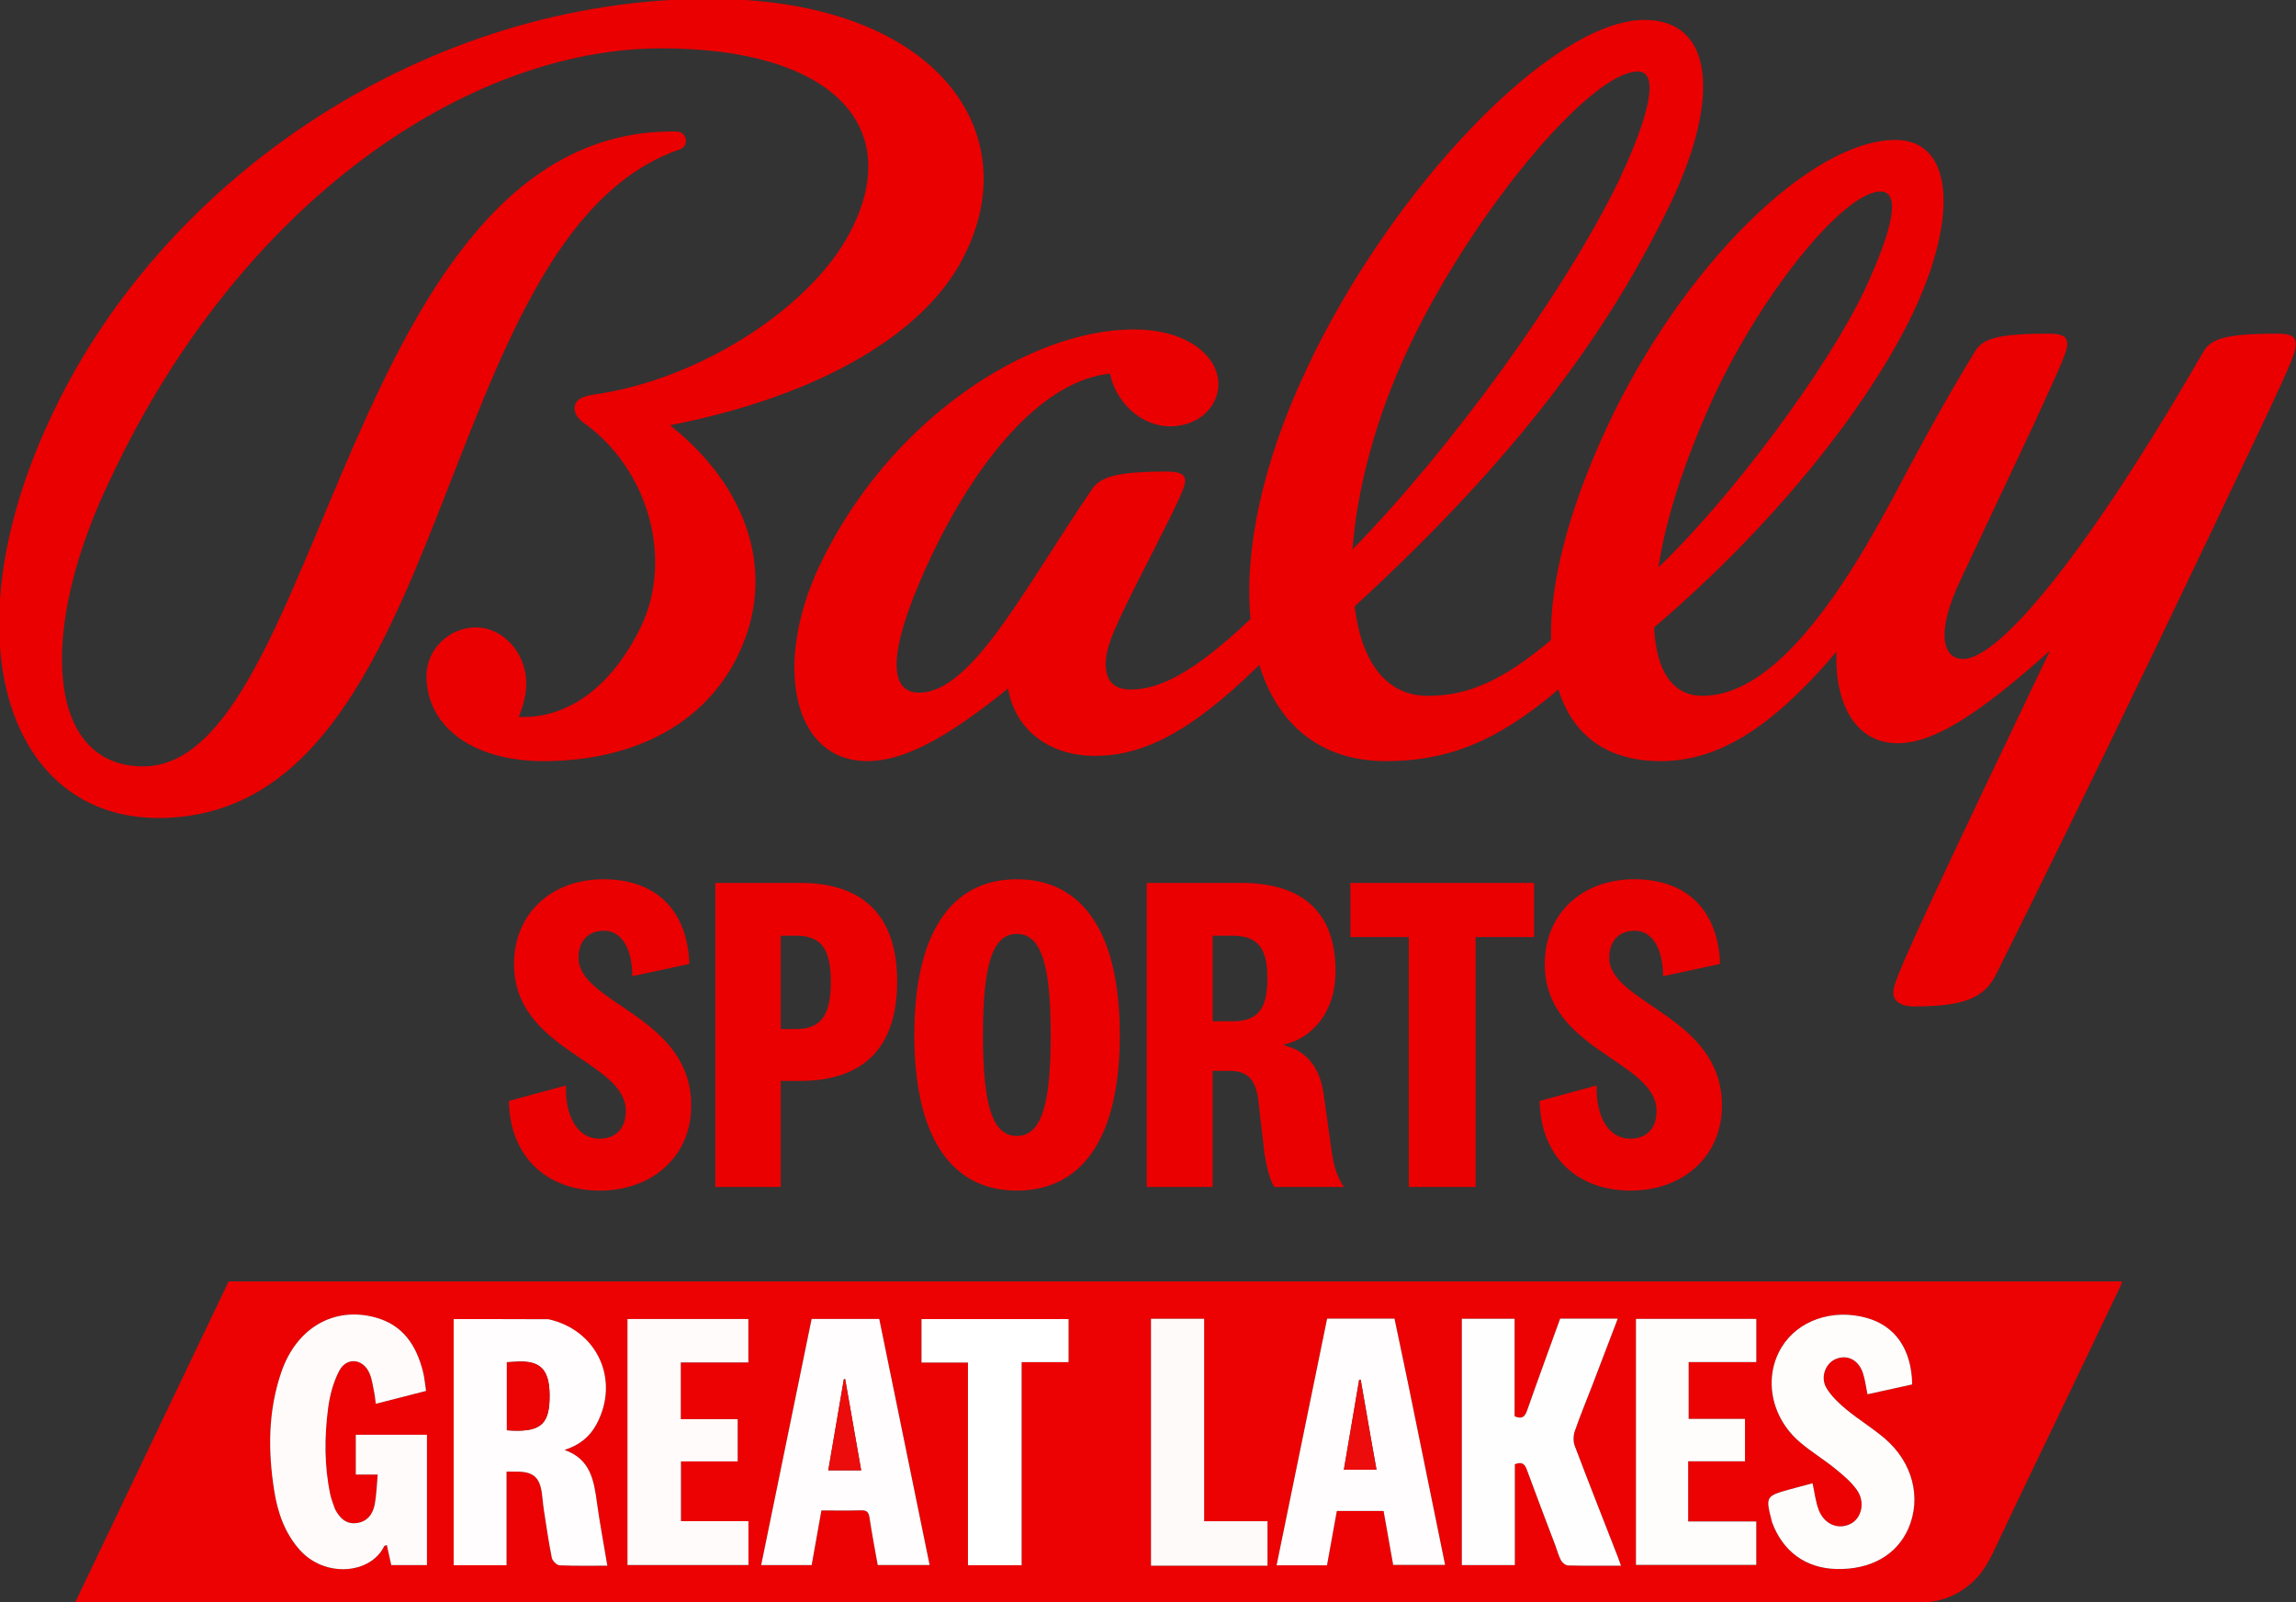 <?xml version="1.0" encoding="UTF-8" standalone="no"?>
<svg
   xmlns:dc="http://purl.org/dc/elements/1.1/"
   xmlns:cc="http://creativecommons.org/ns#"
   xmlns:rdf="http://www.w3.org/1999/02/22-rdf-syntax-ns#"
   xmlns:svg="http://www.w3.org/2000/svg"
   xmlns="http://www.w3.org/2000/svg"
   xmlns:sodipodi="http://sodipodi.sourceforge.net/DTD/sodipodi-0.dtd"
   xmlns:inkscape="http://www.inkscape.org/namespaces/inkscape"
   version="1.1"
   id="Layer_1"
   x="0px"
   y="0px"
   width="377"
   viewBox="0 0 377 263"
   enable-background="new 0 0 2407 939"
   xml:space="preserve"
   sodipodi:docname="bally great lakes.svg"
   height="263"
   inkscape:version="0.92.5 (2060ec1f9f, 2020-04-08)"><rect x="0" y="0" width="377" height="263" fill="#333333" stroke="none"/><defs
   id="defs3085" /><sodipodi:namedview
   pagecolor="#ffffff"
   bordercolor="#666666"
   borderopacity="1"
   objecttolerance="10"
   gridtolerance="10"
   guidetolerance="10"
   inkscape:pageopacity="0"
   inkscape:pageshadow="2"
   inkscape:window-width="1920"
   inkscape:window-height="1017"
   id="namedview3083"
   showgrid="false"
   inkscape:pagecheckerboard="true"
   fit-margin-top="0"
   fit-margin-left="0"
   fit-margin-right="0"
   fit-margin-bottom="0"
   inkscape:zoom="0.3372491"
   inkscape:cx="256.15561"
   inkscape:cy="0.92323249"
   inkscape:window-x="1912"
   inkscape:window-y="70"
   inkscape:window-maximized="1"
   inkscape:current-layer="Layer_1"
   showguides="false" />



























<g
   transform="matrix(1.313,0,0,1.288,512.396,-517.738)"
   style="fill:#ea0001;fill-opacity:1;fill-rule:evenodd;stroke:none;stroke-width:1"
   id="Logo"><g
     style="fill:#ea0001;fill-opacity:1"
     transform="translate(-712.606,-120.626)"
     id="Group"><g
       style="fill:#ea0001;fill-opacity:1"
       id="Combined-Shape"
       transform="translate(322.253,522.45)"><path
         inkscape:connector-curvature="0"
         style="fill:#ea0001;fill-opacity:1"
         id="path4"
         d="m 75.58,112.218 c 6.672,0 10.501,4.061 10.733,10.791 l -7.136,1.566 c 0,-3.307 -1.218,-5.801 -3.539,-5.801 -1.972,0 -3.19,1.334 -3.19,3.423 0,5.917 14.097,7.425 14.097,18.854 0,6.556 -4.931,10.849 -11.429,10.849 -6.671,0 -11.254,-4.351 -11.37,-11.429 l 7.136,-1.972 c -0.117,4.119 1.566,6.787 4.176,6.787 2.089,0 3.307,-1.334 3.307,-3.539 0,-6.439 -13.981,-7.658 -13.981,-18.738 0,-6.324 4.583,-10.791 11.196,-10.791 z m 51.688,0 c 8.296,0 12.879,6.904 12.879,19.841 0,12.937 -4.583,19.841 -12.879,19.841 -8.239,0 -12.822,-6.904 -12.822,-19.841 0,-12.937 4.583,-19.841 12.822,-19.841 z m 77.214,0 c 6.671,0 10.501,4.061 10.733,10.791 l -7.136,1.566 c 0,-3.307 -1.218,-5.801 -3.539,-5.801 -1.972,0 -3.191,1.334 -3.191,3.423 0,5.917 14.097,7.425 14.097,18.854 0,6.556 -4.931,10.849 -11.428,10.849 -6.672,0 -11.255,-4.351 -11.371,-11.429 l 7.136,-1.972 c -0.116,4.119 1.566,6.787 4.177,6.787 2.088,0 3.306,-1.334 3.306,-3.539 0,-6.439 -13.981,-7.658 -13.981,-18.738 0,-6.324 4.583,-10.791 11.197,-10.791 z m -104.305,0.464 c 7.948,0 12.124,4.235 12.124,12.589 0,8.354 -4.176,12.647 -12.124,12.647 h -2.437 v 13.518 h -8.18 v -38.754 z m 55.11,0 c 8.064,0 11.835,4.061 11.835,11.255 0,5.395 -3.075,8.586 -6.44,9.34 v 0.116 c 2.553,0.581 4.409,2.553 4.931,6.034 l 1.045,7.599 c 0.232,1.741 0.696,3.191 1.508,4.41 h -8.702 c -0.58,-0.987 -0.928,-2.379 -1.218,-4.177 l -0.812,-7.136 c -0.406,-2.553 -1.45,-3.481 -3.539,-3.481 h -2.147 v 14.794 h -8.238 v -38.754 z m 36.664,0 v 6.904 h -7.309 v 31.85 h -8.354 v -31.85 h -7.31 v -6.904 z m -64.683,6.498 c -3.075,0 -4.236,4.003 -4.236,12.879 0,8.876 1.161,12.879 4.236,12.879 3.074,0 4.235,-4.003 4.235,-12.879 0,-8.876 -1.161,-12.879 -4.235,-12.879 z m -27.555,0.232 h -1.973 v 11.893 h 1.973 c 3.016,0 4.293,-1.741 4.293,-5.976 0,-4.235 -1.219,-5.917 -4.293,-5.917 z m 54.53,0 h -2.495 v 10.906 h 2.553 c 3.365,0 4.293,-1.914 4.293,-5.453 0,-3.538 -0.928,-5.453 -4.351,-5.453 z m 51.506,-116.728 c 8.722,0 9.528,10.065 3.22,23.485 -7.515,15.835 -18.653,31.804 -39.454,51.263 0.805,6.978 3.892,11.406 9.126,11.406 4.781,0 9.04,-1.642 15.426,-7.111 -0.157,-7.203 2.152,-16.523 6.984,-27.109 9.394,-20.532 25.498,-36.635 36.1,-36.635 7.246,0 7.916,9.796 2.147,22.142 -5.502,11.675 -17.043,26.705 -32.342,39.991 0.269,5.502 2.281,8.722 6.039,8.722 7.783,0 15.566,-9.528 23.618,-24.826 3.355,-6.441 6.442,-12.346 10.468,-19.056 0.939,-1.61 2.684,-2.281 9.259,-2.281 1.745,0 2.281,0.402 2.281,1.342 0,0.939 -0.67,2.415 -4.294,10.467 -3.489,7.515 -6.307,13.688 -8.991,19.458 -3.22,6.844 -2.281,10.199 0.269,10.199 4.563,0 15.567,-13.553 30.06,-39.185 0.938,-1.61 2.684,-2.281 9.259,-2.281 1.744,0 2.282,0.402 2.282,1.342 0,0.939 -0.538,2.415 -4.295,10.467 -3.954,8.517 -8.215,17.628 -12.529,26.775 l -1.524,3.229 c -6.612,13.991 -13.278,27.915 -19.093,39.778 -1.476,3.087 -4.026,4.16 -10.333,4.16 -1.611,0 -2.55,-0.671 -2.55,-1.744 0,-0.05 0.001,-0.101 0.004,-0.154 l 0.006,-0.081 c 0.048,-0.567 0.307,-1.42 1.389,-3.961 l 0.164,-0.384 c 0.738,-1.718 1.82,-4.143 3.402,-7.632 4.428,-9.662 9.528,-20.532 14.627,-31.402 -9.125,8.32 -14.627,11.809 -19.056,11.809 -5.367,0 -7.917,-5.233 -7.649,-11.675 -8.454,10.199 -15.163,13.957 -22.008,13.957 -6.733,0 -11,-3.344 -12.769,-9.132 -7.947,6.905 -14.194,9.132 -21.585,9.132 -8.139,0 -13.528,-4.647 -15.82,-12.258 -8.866,8.9 -14.837,11.587 -20.546,11.587 -6.039,0 -10.065,-3.624 -10.87,-8.589 -7.784,6.441 -13.151,9.26 -17.58,9.26 -9.394,0 -11.809,-12.347 -6.039,-24.827 8.723,-18.787 26.303,-30.194 39.32,-30.194 6.844,0 10.601,3.489 10.601,6.978 0,2.818 -2.415,5.368 -6.039,5.368 -3.757,0 -6.843,-3.221 -7.514,-6.71 -8.052,0.805 -16.104,10.065 -22.143,22.814 -6.441,13.822 -5.1,17.848 -1.745,17.848 6.576,0 13.017,-13.017 21.606,-25.9 1.074,-1.61 3.087,-2.281 9.394,-2.281 1.745,0 2.281,0.402 2.281,1.207 0,0.74 -0.68,2.275 -3.919,8.774 l -0.35,0.703 c -0.18,0.361 -0.367,0.736 -0.562,1.125 -4.026,8.052 -5.1,10.467 -5.1,12.748 0,2.013 0.94,3.221 3.087,3.221 3.45,0 7.642,-1.851 15.018,-8.988 -0.791,-8.683 1.43,-19.801 6.99,-31.808 10.601,-23.081 30.731,-44.553 42.272,-44.553 z M 88.866,0 c 27.912,0 39.454,16.507 32.073,32.207 -4.697,10.334 -18.251,18.385 -37.038,22.143 9.93,8.052 13.285,19.056 8.588,29.121 -4.026,8.722 -12.883,13.688 -24.424,13.688 -8.857,0 -14.627,-4.429 -14.627,-10.87 0,-3.355 2.818,-6.173 6.173,-6.173 3.489,0 6.307,3.355 6.307,7.112 0,1.476 -0.403,2.952 -0.939,4.294 6.173,0.269 11.675,-3.891 15.298,-11.541 4.026,-8.588 0.939,-19.995 -7.112,-25.9 -0.94,-0.67 -1.208,-1.341 -1.208,-1.878 0,-0.805 0.537,-1.476 2.281,-1.745 13.554,-1.879 28.047,-11.541 32.61,-21.605 6.039,-12.883 -2.952,-22.545 -24.021,-22.545 -24.021,0 -52.605,19.324 -68.977,55.02 -9.125,19.324 -7.918,36.501 4.16,36.501 22.411,0 25.363,-81.591 66.696,-80.92 1.342,0 1.61,1.879 0.402,2.282 -31.268,11.004 -27.913,85.214 -65.219,85.214 C 1.101,104.405 -6.682,81.323 6.737,52.74 20.828,22.545 53.572,0 88.866,0 Z M 235.271,24.558 c -4.428,0 -14.493,12.346 -20.8,26.034 -3.623,8.052 -6.039,15.567 -6.978,21.874 9.125,-8.857 21.068,-25.229 25.766,-35.293 3.623,-7.918 4.562,-12.615 2.012,-12.615 z M 204.944,9.26 c -6.04,0 -20.936,18.385 -28.719,35.294 -4.16,8.991 -6.441,18.116 -6.978,25.631 12.212,-12.749 26.437,-32.61 33.281,-46.969 4.16,-8.991 4.965,-13.956 2.416,-13.956 z" /></g></g></g><g
   id="g7784"
   transform="matrix(0.324,0,0,0.324,-360.764,20.782)"><path
     id="path7692"
     d="m 1977,748.003 c -275.237,0 -549.974,0 -825.533,0 26.135,-54.654 51.981,-108.703 77.886,-162.876 319.698,0 639.443,0 959.577,0 -0.277,0.846 -0.426,1.553 -0.729,2.187 -9.128,19.109 -18.264,38.214 -27.415,57.311 -11.595,24.197 -23.302,48.34 -34.745,72.608 -3.268,6.93 -6.277,13.79 -11.944,19.32 -7.917,7.724 -17.418,11.314 -28.121,11.374 -36.157,0.2 -72.317,0.076 -108.976,0.076 M 1390.965,604.222 c -15.903,0 -31.806,0 -47.586,0 0,41.779 0,83.304 0,124.72 8.989,0 17.597,0 26.796,0 0,-15.898 0,-31.582 0,-47.423 2.257,0 3.918,-0.015 5.58,0.003 7.929,0.082 11.134,2.839 12.3,10.696 0.415,2.796 0.564,5.632 0.994,8.425 1.262,8.202 2.434,16.426 4.067,24.555 0.306,1.525 2.538,3.73 3.958,3.79 8.439,0.358 16.901,0.177 24.184,0.177 -1.793,-10.736 -3.8,-21.271 -5.256,-31.881 -1.539,-11.216 -3.212,-22.124 -16.469,-26.762 7.686,-2.451 12.826,-6.725 16.209,-12.993 12.024,-22.279 0.581,-47.68 -24.779,-53.307 m 510.979,115.388 c 0.867,2.337 1.498,4.805 2.697,6.957 0.639,1.148 2.243,2.456 3.441,2.485 8.814,0.209 17.636,0.113 26.875,0.113 -0.632,-1.764 -1.089,-3.143 -1.616,-4.495 -7.302,-18.725 -14.696,-37.415 -21.809,-56.211 -0.829,-2.191 -0.767,-5.194 0.01,-7.432 2.764,-8.004 6.036,-15.831 9.073,-23.742 4.212,-10.971 8.385,-21.956 12.704,-33.273 -10.026,0 -19.486,0 -29.183,0 -5.598,15.489 -11.269,30.906 -16.695,46.408 -1.164,3.327 -2.629,4.689 -6.392,3.052 0,-16.408 0,-32.834 0,-49.411 -9.146,0 -17.886,0 -26.739,0 0,41.779 0,83.333 0,124.808 9.057,0 17.805,0 26.86,0 0,-8.766 0,-17.236 0,-25.707 0,-8.589 0,-17.178 0,-25.398 3.839,-1.471 5.088,0.028 6.129,2.873 4.677,12.789 9.577,25.496 14.649,38.973 m -618.852,-19.395 c -0.76,-2.37 -1.735,-4.694 -2.244,-7.116 -3.047,-14.491 -2.986,-29.148 -1.094,-43.706 0.84,-6.459 2.601,-13.157 5.591,-18.886 3.781,-7.245 12.186,-6.318 15.397,1.214 1.279,3.001 1.684,6.389 2.365,9.626 0.389,1.851 0.533,3.754 0.81,5.797 8.87,-2.273 17.022,-4.362 25.467,-6.527 -0.55,-3.567 -0.78,-6.734 -1.549,-9.764 -3.343,-13.172 -9.992,-23.558 -24,-27.42 -20.984,-5.786 -40.061,5.132 -47.791,27.645 -6.758,19.679 -6.812,39.892 -3.596,60.171 1.736,10.949 5.304,21.312 12.849,29.839 12.734,14.393 36.048,12.369 42.87,-1.815 0.133,-0.277 0.766,-0.314 1.351,-0.531 0.787,3.557 1.527,6.9 2.236,10.108 6.329,0 12.243,0 18.091,0 0,-22.22 0,-44.116 0,-66.017 -12.227,0 -24.124,0 -36.067,0 0,6.792 0,13.218 0,20.175 3.709,0 7.116,0 11.103,0 -0.493,5.367 -0.6,10.209 -1.463,14.912 -0.931,5.078 -3.753,9.028 -9.36,9.674 -5.172,0.596 -8.37,-2.42 -10.969,-7.379 m 543.759,-64.545 c -2.222,-10.542 -4.444,-21.084 -6.675,-31.671 -11.515,0 -22.642,0 -34.135,0 -8.533,41.636 -17.046,83.182 -25.613,124.984 9.007,0 17.128,0 25.539,0 1.691,-9.339 3.36,-18.556 4.989,-27.551 8.328,0 15.946,0 23.695,0 1.661,9.332 3.281,18.437 4.867,27.349 9.043,0 17.575,0 26.305,0 -6.341,-31.031 -12.598,-61.649 -18.973,-93.111 m -244.794,80.701 c -7.688,-37.512 -15.375,-75.025 -23,-112.228 -11.889,0 -22.966,0 -34.264,0 -8.545,41.683 -17.038,83.111 -25.57,124.728 8.774,0 17.186,0 25.581,0 1.676,-9.395 3.3,-18.5 4.942,-27.703 7.009,0 13.5,0.138 19.98,-0.063 2.935,-0.091 3.996,0.844 4.424,3.801 1.161,8.011 2.731,15.962 4.135,23.909 8.879,0 17.412,0 26.296,0 -0.853,-4.136 -1.623,-7.868 -2.524,-12.445 m 429.665,-8.741 c 5.331,14.428 16.919,22.777 32.212,23.21 17.412,0.493 30.826,-7.04 36.703,-20.614 6.682,-15.431 2.161,-33.38 -11.964,-45.455 -6.177,-5.28 -13.21,-9.551 -19.485,-14.728 -3.772,-3.113 -7.53,-6.664 -10.04,-10.783 -3.335,-5.474 -0.598,-12.635 4.652,-14.817 5.753,-2.391 11.438,0.329 13.725,6.992 1.156,3.368 1.54,7.001 2.351,10.886 7.611,-1.677 15.183,-3.346 22.664,-4.994 -0.304,-17.789 -8.576,-29.681 -23.142,-33.72 -17.244,-4.782 -34.774,1.286 -43.043,14.897 -9.263,15.249 -5.5,35.503 9.316,48.107 5.685,4.836 12.139,8.759 17.942,13.469 3.964,3.218 8.04,6.632 10.934,10.754 4.401,6.268 2.321,14.511 -3.487,17.271 -6.265,2.977 -13.216,0.014 -15.978,-7.405 -1.536,-4.128 -2.014,-8.649 -3.032,-13.284 -3.496,0.932 -7.34,1.917 -11.162,2.984 -12.769,3.565 -12.766,3.577 -9.169,17.228 m -580.251,-54.131 c 0,25.115 0,50.23 0,75.344 20.827,0 41.059,0 61.3,0 0,-7.43 0,-14.528 0,-22.216 -11.602,0 -22.982,0 -34.205,0 0,-10.324 0,-20.051 0,-30.297 9.8,0 19.218,0 28.746,0 0,-7.311 0,-14.086 0,-21.424 -9.756,0 -19.309,0 -28.832,0 0,-9.811 0,-19.056 0,-28.71 11.553,0 22.809,0 34.242,0 0,-7.644 0,-14.87 0,-22.001 -20.501,0 -40.717,0 -61.251,0 0,16.346 0,32.325 -10e-5,49.305 m 537.531,35.011 c 0,-3.934 0,-7.868 0,-12.234 10.053,0 19.47,0 28.802,0 0,-7.335 0,-14.221 0,-21.495 -9.772,0 -19.184,0 -28.557,0 0,-9.661 0,-18.917 0,-28.767 11.6,0 22.969,0 34.294,0 0,-7.682 0,-14.762 0,-21.883 -20.528,0 -40.756,0 -60.993,0 0,41.805 0,83.307 0,124.648 20.606,0 40.823,0 60.983,0 0,-7.474 0,-14.554 0,-22.025 -11.563,0 -22.823,0 -34.529,0 0,-6.01 0,-11.63 0,-18.245 m -314.004,-74.007 c 0,-3.451 0,-6.902 0,-10.28 -25.203,0 -49.889,0 -74.521,0 0,7.471 0,14.551 0,22.023 7.899,0 15.498,0 23.544,0 0,34.447 0,68.496 0,102.695 9.201,0 17.939,0 27.195,0 0,-34.253 0,-68.288 0,-102.908 8.207,0 15.913,0 23.782,0 0,-3.905 0,-7.222 0,-11.53 m 52.528,114.673 c 16.09,0 32.18,0 48.299,0 0,-7.74 0,-14.945 0,-22.533 -10.768,0 -21.19,0 -32.099,0 0,-34.427 0,-68.464 0,-102.585 -9.264,0 -18.026,0 -26.945,0 0,41.756 0,83.277 0,125.118 3.456,0 6.606,0 10.745,0 z"
     inkscape:connector-curvature="0"
     style="opacity:1;fill:#ec0202;stroke:none" /><path
     id="path7710"
     d="m 1391.403,604.294 c 24.921,5.555 36.365,30.956 24.341,53.235 -3.383,6.268 -8.524,10.542 -16.209,12.993 13.257,4.638 14.93,15.547 16.469,26.762 1.456,10.61 3.463,21.145 5.256,31.881 -7.283,0 -15.745,0.181 -24.184,-0.177 -1.421,-0.06 -3.652,-2.265 -3.958,-3.79 -1.633,-8.13 -2.805,-16.353 -4.067,-24.555 -0.43,-2.793 -0.579,-5.629 -0.994,-8.425 -1.167,-7.856 -4.371,-10.614 -12.3,-10.696 -1.661,-0.017 -3.322,-0.003 -5.58,-0.003 0,15.841 0,31.525 0,47.423 -9.199,0 -17.807,0 -26.796,0 0,-41.416 0,-82.941 0,-124.72 15.78,0 31.683,0 48.024,0.072 m -16.878,21.54 c -1.426,0.085 -2.852,0.17 -4.182,0.249 0,11.754 0,23.132 0,34.476 16.162,1.201 21.224,-2.377 21.619,-15.41 0.45,-14.823 -3.915,-20.261 -17.438,-19.314 z"
     inkscape:connector-curvature="0"
     style="opacity:1;fill:#fffdfd;stroke:none" /><path
     id="path7712"
     d="m 1901.817,719.24 c -4.946,-13.107 -9.845,-25.814 -14.523,-38.603 -1.041,-2.846 -2.291,-4.345 -6.129,-2.873 0,8.22 0,16.809 0,25.398 0,8.47 0,16.941 0,25.707 -9.055,0 -17.804,0 -26.86,0 0,-41.475 0,-83.029 0,-124.808 8.853,0 17.593,0 26.739,0 0,16.578 0,33.003 0,49.411 3.763,1.637 5.228,0.275 6.392,-3.052 5.426,-15.502 11.097,-30.919 16.695,-46.408 9.697,0 19.157,0 29.183,0 -4.319,11.317 -8.492,22.303 -12.704,33.273 -3.037,7.911 -6.309,15.738 -9.073,23.742 -0.773,2.238 -0.835,5.24 -0.01,7.432 7.113,18.796 14.508,37.486 21.809,56.211 0.527,1.352 0.984,2.732 1.616,4.495 -9.239,0 -18.06,0.096 -26.875,-0.113 -1.197,-0.029 -2.801,-1.337 -3.441,-2.485 -1.199,-2.152 -1.83,-4.62 -2.824,-7.328 z"
     inkscape:connector-curvature="0"
     style="opacity:1;fill:#fffefe;stroke:none" /><path
     id="path7714"
     d="m 1283.263,700.555 c 2.427,4.62 5.626,7.635 10.798,7.039 5.607,-0.646 8.429,-4.596 9.36,-9.674 0.863,-4.703 0.969,-9.545 1.463,-14.912 -3.987,0 -7.394,0 -11.103,0 0,-6.957 0,-13.383 0,-20.175 11.943,0 23.84,0 36.067,0 0,21.901 0,43.797 0,66.017 -5.848,0 -11.762,0 -18.091,0 -0.71,-3.208 -1.45,-6.551 -2.236,-10.108 -0.585,0.218 -1.218,0.254 -1.351,0.531 -6.822,14.184 -30.137,16.208 -42.87,1.815 -7.545,-8.527 -11.113,-18.891 -12.849,-29.839 -3.216,-20.278 -3.161,-40.492 3.596,-60.171 7.73,-22.513 26.807,-33.431 47.791,-27.645 14.008,3.862 20.657,14.248 24,27.42 0.769,3.03 1,6.197 1.549,9.764 -8.446,2.165 -16.598,4.254 -25.467,6.527 -0.277,-2.044 -0.421,-3.946 -0.81,-5.797 -0.681,-3.237 -1.086,-6.625 -2.365,-9.626 -3.211,-7.533 -11.616,-8.459 -15.397,-1.214 -2.99,5.729 -4.752,12.427 -5.591,18.886 -1.892,14.558 -1.953,29.214 1.094,43.706 0.509,2.422 1.484,4.747 2.416,7.457 z"
     inkscape:connector-curvature="0"
     style="opacity:1;fill:#fffbfb;stroke:none" /><path
     id="path7716"
     d="m 1826.91,636.092 c 6.316,31.04 12.573,61.658 18.914,92.689 -8.73,0 -17.262,0 -26.305,0 -1.586,-8.912 -3.207,-18.016 -4.867,-27.349 -7.749,0 -15.367,0 -23.695,0 -1.629,8.995 -3.298,18.213 -4.989,27.551 -8.411,0 -16.533,0 -25.539,0 8.566,-41.802 17.08,-83.348 25.613,-124.984 11.493,0 22.62,0 34.135,0 2.231,10.586 4.453,21.128 6.734,32.093 m -18.769,28.138 c -1.7,-9.767 -3.4,-19.534 -5.1,-29.301 -0.256,0.025 -0.512,0.05 -0.767,0.075 -2.569,15.102 -5.138,30.205 -7.75,45.558 5.794,0 11.011,0 16.54,0 -0.956,-5.387 -1.853,-10.436 -2.922,-16.331 z"
     inkscape:connector-curvature="0"
     style="opacity:1;fill:#fffdfd;stroke:none" /><path
     id="path7718"
     d="m 1582.122,716.794 c 0.836,4.155 1.605,7.887 2.458,12.023 -8.883,0 -17.416,0 -26.296,0 -1.403,-7.948 -2.974,-15.899 -4.135,-23.909 -0.429,-2.957 -1.489,-3.892 -4.424,-3.801 -6.48,0.201 -12.971,0.063 -19.98,0.063 -1.642,9.204 -3.266,18.309 -4.942,27.703 -8.396,0 -16.808,0 -25.581,0 8.532,-41.617 17.025,-83.046 25.57,-124.728 11.299,0 22.375,0 34.264,0 7.624,37.203 15.312,74.715 23.065,112.65 m -43.381,-35.935 c 3.595,0 7.189,0 11.155,0 -2.782,-15.848 -5.445,-31.02 -8.108,-46.193 -0.217,-0.005 -0.433,-0.011 -0.65,-0.017 -2.611,15.266 -5.222,30.532 -7.903,46.209 1.978,0 3.289,0 5.506,6e-5 z"
     inkscape:connector-curvature="0"
     style="opacity:1;fill:#fffdfd;stroke:none" /><path
     id="path7720"
     d="m 2011.561,707.268 c -3.435,-13.289 -3.439,-13.3 9.331,-16.866 3.822,-1.067 7.666,-2.052 11.162,-2.984 1.018,4.634 1.496,9.156 3.032,13.284 2.761,7.419 9.713,10.382 15.978,7.405 5.808,-2.76 7.888,-11.004 3.487,-17.271 -2.894,-4.122 -6.97,-7.536 -10.934,-10.754 -5.803,-4.71 -12.257,-8.633 -17.942,-13.469 -14.816,-12.604 -18.579,-32.857 -9.316,-48.107 8.268,-13.611 25.799,-19.679 43.043,-14.897 14.566,4.039 22.838,15.932 23.142,33.72 -7.481,1.649 -15.053,3.317 -22.664,4.994 -0.811,-3.886 -1.195,-7.518 -2.351,-10.886 -2.287,-6.663 -7.972,-9.383 -13.725,-6.992 -5.25,2.182 -7.987,9.343 -4.652,14.817 2.51,4.119 6.268,7.67 10.04,10.783 6.274,5.177 13.308,9.448 19.485,14.728 14.125,12.075 18.645,30.024 11.964,45.455 -5.878,13.574 -19.291,21.107 -36.703,20.614 -15.293,-0.433 -26.881,-8.783 -32.373,-23.573 z"
     inkscape:connector-curvature="0"
     style="opacity:1;fill:#fffcfc;stroke:none" /><path
     id="path7722"
     d="m 1431.471,653 c 0,-16.479 0,-32.459 0,-48.805 20.534,0 40.749,0 61.251,0 0,7.131 0,14.357 0,22.001 -11.432,0 -22.688,0 -34.242,0 0,9.654 0,18.898 0,28.71 9.523,0 19.076,0 28.832,0 0,7.338 0,14.114 0,21.424 -9.528,0 -18.946,0 -28.746,0 0,10.247 0,19.973 0,30.297 11.222,0 22.603,0 34.205,0 0,7.688 0,14.786 0,22.216 -20.241,0 -40.473,0 -61.3,0 0,-25.114 0,-50.229 10e-5,-75.844 z"
     inkscape:connector-curvature="0"
     style="opacity:1;fill:#fffbfb;stroke:none" /><path
     id="path7724"
     d="m 1969.002,689.008 c 0,6.118 0,11.738 0,17.747 11.706,0 22.965,0 34.529,0 0,7.47 0,14.551 0,22.025 -20.16,0 -40.377,0 -60.983,0 0,-41.341 0,-82.843 0,-124.648 20.236,0 40.465,0 60.993,0 0,7.12 0,14.2 0,21.883 -11.325,0 -22.694,0 -34.294,0 0,9.85 0,19.106 0,28.767 9.373,0 18.785,0 28.557,0 0,7.275 0,14.16 0,21.495 -9.332,0 -18.75,0 -28.802,0 0,4.366 0,8.3 0,12.731 z"
     inkscape:connector-curvature="0"
     style="opacity:1;fill:#fffcfc;stroke:none" /><path
     id="path7726"
     d="m 1654.998,614.999 c 0,3.813 0,7.13 0,11.034 -7.869,0 -15.575,0 -23.782,0 0,34.62 0,68.655 0,102.908 -9.256,0 -17.994,0 -27.195,0 0,-34.199 0,-68.248 0,-102.695 -8.046,0 -15.645,0 -23.544,0 0,-7.472 0,-14.552 0,-22.023 24.632,0 49.319,0 74.521,0 0,3.378 0,6.829 0,10.776 z"
     inkscape:connector-curvature="0"
     style="opacity:1;fill:#ffffff;stroke:none" /><path
     id="path7728"
     d="m 1707.031,729.177 c -3.644,0 -6.794,0 -10.25,0 0,-41.841 0,-83.362 0,-125.118 8.919,0 17.681,0 26.945,0 0,34.121 0,68.158 0,102.585 10.909,0 21.33,0 32.099,0 0,7.589 0,14.793 0,22.533 -16.118,0 -32.209,0 -48.793,0 z"
     inkscape:connector-curvature="0"
     style="opacity:1;fill:#fffafa;stroke:none" /><path
     id="path7742"
     d="m 1375.003,625.834 c 13.044,-0.947 17.409,4.491 16.959,19.314 -0.396,13.033 -5.458,16.611 -21.619,15.41 0,-11.344 0,-22.722 0,-34.476 1.329,-0.079 2.756,-0.164 4.66,-0.249 z"
     inkscape:connector-curvature="0"
     style="opacity:1;fill:#ec0303;stroke:none" /><path
     id="path7744"
     d="m 1808.227,664.652 c 0.983,5.472 1.879,10.522 2.836,15.909 -5.529,0 -10.745,0 -16.54,0 2.612,-15.353 5.181,-30.455 7.75,-45.558 0.256,-0.025 0.512,-0.05 0.767,-0.075 1.7,9.767 3.4,19.534 5.186,29.724 z"
     inkscape:connector-curvature="0"
     style="opacity:1;fill:#ed0c0c;stroke:none" /><path
     id="path7746"
     d="m 1538.289,680.859 c -1.764,0 -3.075,0 -5.053,0 2.681,-15.678 5.292,-30.943 7.903,-46.209 0.217,0.006 0.433,0.011 0.65,0.017 2.663,15.172 5.327,30.345 8.108,46.193 -3.966,0 -7.561,0 -11.608,-6e-5 z"
     inkscape:connector-curvature="0"
     style="opacity:1;fill:#ed0c0c;stroke:none" /></g></svg>